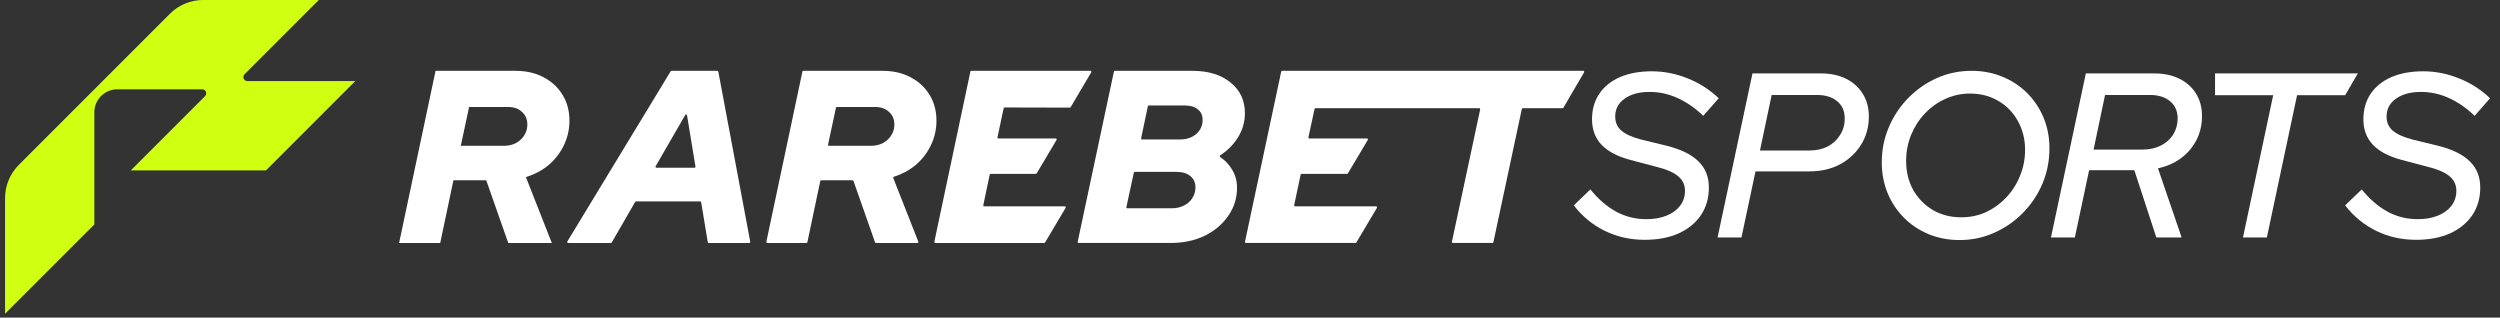 <svg width="307" height="39" viewBox="0 0 307 39" fill="none" xmlns="http://www.w3.org/2000/svg">
<rect x="0" y="0" width="307" height="39" fill="#333333" stroke="none"/>
<g clip-path="url(#clip0_4484_1230)">
<path fill-rule="evenodd" clip-rule="evenodd" d="M53.488 8.697L49.01 29.837H54.059L55.682 22.136H59.709L62.414 29.837H67.764L64.578 21.744C65.64 21.421 66.572 20.928 67.373 20.264C68.174 19.579 68.796 18.774 69.236 17.848C69.697 16.902 69.928 15.895 69.928 14.828C69.928 13.62 69.647 12.563 69.086 11.657C68.525 10.731 67.744 10.006 66.742 9.483C65.76 8.959 64.608 8.697 63.286 8.697H53.488ZM61.843 17.908H56.584L57.605 13.137H62.384C63.105 13.137 63.676 13.338 64.097 13.741C64.538 14.123 64.758 14.647 64.758 15.311C64.758 15.794 64.628 16.237 64.368 16.64C64.127 17.022 63.786 17.334 63.346 17.576C62.905 17.797 62.404 17.908 61.843 17.908Z" fill="white"/>
<path fill-rule="evenodd" clip-rule="evenodd" d="M82.459 8.697C82.416 8.697 82.377 8.719 82.355 8.756L69.669 29.653C69.62 29.734 69.678 29.837 69.772 29.837H75.018C75.061 29.837 75.101 29.814 75.122 29.776L77.998 24.794C78.019 24.756 78.059 24.733 78.102 24.733H85.985C86.044 24.733 86.094 24.776 86.104 24.834L86.912 29.736C86.922 29.794 86.972 29.837 87.031 29.837H92.013C92.088 29.837 92.145 29.768 92.131 29.694L88.21 8.796C88.199 8.739 88.149 8.697 88.091 8.697H82.459ZM85.403 20.456C85.415 20.529 85.358 20.596 85.284 20.596H80.616C80.523 20.596 80.465 20.495 80.512 20.415L84.145 14.124C84.202 14.026 84.35 14.053 84.369 14.165L85.403 20.456Z" fill="white"/>
<path fill-rule="evenodd" clip-rule="evenodd" d="M132.458 29.836C132.381 29.836 132.324 29.765 132.34 29.69L136.788 8.793C136.8 8.737 136.849 8.697 136.906 8.697H146.412C148.364 8.697 149.925 9.171 151.092 10.117C152.28 11.063 152.874 12.321 152.874 13.892C152.874 14.979 152.582 15.985 151.998 16.911C151.448 17.784 150.729 18.504 149.839 19.073C149.764 19.121 149.763 19.233 149.837 19.283C150.463 19.707 150.951 20.225 151.304 20.837C151.706 21.502 151.908 22.236 151.908 23.042C151.908 24.33 151.545 25.488 150.821 26.514C150.116 27.541 149.15 28.357 147.921 28.96C146.693 29.544 145.304 29.836 143.754 29.836H132.458ZM140.131 16.977C140.115 17.052 140.172 17.123 140.249 17.123H144.932C145.717 17.123 146.371 16.901 146.895 16.458C147.418 15.995 147.68 15.422 147.68 14.737C147.68 14.173 147.489 13.741 147.106 13.438C146.724 13.116 146.2 12.955 145.536 12.955H141.074C141.017 12.955 140.967 12.995 140.956 13.051L140.131 16.977ZM138.32 25.432C138.304 25.507 138.361 25.578 138.438 25.578H143.875C144.439 25.578 144.942 25.468 145.385 25.246C145.828 25.025 146.17 24.723 146.412 24.34C146.673 23.938 146.804 23.495 146.804 23.011C146.804 22.428 146.593 21.965 146.17 21.622C145.767 21.28 145.204 21.109 144.479 21.109H139.352C139.295 21.109 139.246 21.149 139.234 21.204L138.32 25.432Z" fill="white"/>
<path d="M153.002 29.836C152.925 29.836 152.868 29.765 152.884 29.69L157.332 8.793C157.344 8.737 157.393 8.697 157.45 8.697H194.421C194.515 8.697 194.573 8.799 194.526 8.879L191.988 13.228C191.966 13.265 191.926 13.287 191.883 13.287H186.999C186.942 13.287 186.893 13.327 186.881 13.383L183.388 29.741C183.376 29.796 183.327 29.836 183.27 29.836H178.414C178.337 29.836 178.279 29.765 178.296 29.69L181.766 13.434C181.782 13.358 181.725 13.287 181.648 13.287H161.544C161.487 13.287 161.438 13.327 161.426 13.383L160.676 16.856C160.659 16.931 160.717 17.002 160.794 17.002H167.86C167.954 17.002 168.012 17.104 167.964 17.185L165.52 21.291C165.498 21.328 165.458 21.351 165.416 21.351H159.836C159.779 21.351 159.73 21.39 159.718 21.446L158.924 25.191C158.908 25.266 158.965 25.337 159.042 25.337H168.987C169.08 25.337 169.138 25.439 169.09 25.519L166.56 29.777C166.539 29.814 166.499 29.836 166.457 29.836H153.002Z" fill="white"/>
<path fill-rule="evenodd" clip-rule="evenodd" d="M94.228 29.837C94.151 29.837 94.094 29.766 94.109 29.691L98.536 8.793C98.548 8.737 98.597 8.697 98.655 8.697H108.354C109.677 8.697 110.829 8.959 111.811 9.483C112.813 10.006 113.594 10.731 114.155 11.657C114.716 12.563 114.997 13.62 114.997 14.828C114.997 15.895 114.766 16.902 114.305 17.848C113.864 18.774 113.243 19.579 112.442 20.264C111.672 20.902 110.782 21.382 109.772 21.705C109.705 21.726 109.669 21.8 109.695 21.865L112.768 29.672C112.799 29.751 112.74 29.837 112.655 29.837H107.569C107.517 29.837 107.472 29.805 107.455 29.756L104.806 22.217C104.789 22.169 104.744 22.136 104.692 22.136H100.849C100.792 22.136 100.742 22.176 100.73 22.232L99.148 29.741C99.136 29.797 99.087 29.837 99.03 29.837H94.228ZM101.684 17.762C101.668 17.837 101.725 17.908 101.802 17.908H106.912C107.473 17.908 107.974 17.797 108.415 17.576C108.855 17.334 109.196 17.022 109.436 16.64C109.697 16.237 109.827 15.794 109.827 15.311C109.827 14.647 109.607 14.123 109.166 13.741C108.745 13.338 108.174 13.137 107.453 13.137H102.772C102.715 13.137 102.666 13.177 102.654 13.232L101.684 17.762Z" fill="white"/>
<path d="M119.282 8.697C119.225 8.697 119.176 8.737 119.164 8.793L114.737 29.691C114.721 29.766 114.778 29.837 114.855 29.837H128.231C128.274 29.837 128.313 29.814 128.335 29.778L130.859 25.52C130.907 25.439 130.849 25.337 130.756 25.337H120.866C120.789 25.337 120.732 25.267 120.748 25.192L121.538 21.447C121.55 21.391 121.599 21.351 121.656 21.351H127.2C127.243 21.351 127.282 21.328 127.304 21.292L129.745 17.185C129.793 17.104 129.735 17.002 129.641 17.002H122.609C122.532 17.002 122.475 16.931 122.491 16.856L123.251 13.293C123.263 13.237 123.312 13.197 123.369 13.197L131.373 13.216C131.416 13.216 131.455 13.194 131.477 13.157L134.005 8.88C134.052 8.799 133.994 8.697 133.901 8.697H119.282Z" fill="white"/>
<path fill-rule="evenodd" clip-rule="evenodd" d="M236.833 28.757C238.002 29.237 239.267 29.477 240.628 29.477C242.143 29.477 243.562 29.18 244.884 28.585C246.226 27.99 247.405 27.174 248.421 26.138C249.437 25.102 250.233 23.913 250.808 22.57C251.383 21.207 251.671 19.759 251.671 18.224C251.671 16.861 251.431 15.605 250.952 14.454C250.472 13.302 249.801 12.295 248.939 11.431C248.076 10.568 247.06 9.897 245.891 9.417C244.721 8.937 243.466 8.697 242.124 8.697C240.609 8.697 239.181 8.995 237.839 9.59C236.516 10.184 235.347 11 234.331 12.036C233.315 13.072 232.52 14.271 231.944 15.633C231.369 16.977 231.082 18.416 231.082 19.951C231.082 21.294 231.321 22.55 231.801 23.721C232.28 24.872 232.951 25.879 233.813 26.743C234.676 27.606 235.683 28.278 236.833 28.757ZM243.878 26.052C242.939 26.474 241.922 26.685 240.83 26.685C239.545 26.685 238.386 26.388 237.35 25.793C236.334 25.179 235.529 24.354 234.935 23.318C234.36 22.263 234.072 21.083 234.072 19.778C234.072 18.646 234.274 17.581 234.676 16.583C235.098 15.566 235.663 14.684 236.373 13.935C237.101 13.168 237.935 12.573 238.874 12.151C239.833 11.71 240.849 11.489 241.923 11.489C243.207 11.489 244.357 11.787 245.373 12.381C246.408 12.976 247.213 13.801 247.789 14.856C248.383 15.912 248.68 17.092 248.68 18.396C248.68 19.528 248.469 20.603 248.047 21.62C247.645 22.617 247.079 23.5 246.351 24.268C245.642 25.016 244.817 25.611 243.878 26.052Z" fill="white"/>
<path d="M201.971 29.448C200.207 29.448 198.578 29.084 197.082 28.354C195.587 27.625 194.312 26.58 193.258 25.217L195.3 23.26C196.258 24.45 197.313 25.361 198.463 25.994C199.613 26.608 200.849 26.915 202.172 26.915C203.112 26.915 203.936 26.771 204.645 26.484C205.354 26.196 205.91 25.793 206.313 25.275C206.716 24.738 206.917 24.124 206.917 23.433C206.917 22.704 206.639 22.109 206.083 21.649C205.527 21.169 204.616 20.776 203.351 20.469L200.188 19.634C198.616 19.212 197.437 18.588 196.651 17.763C195.884 16.938 195.501 15.902 195.501 14.655C195.501 13.446 195.798 12.4 196.392 11.518C196.987 10.635 197.83 9.954 198.923 9.474C200.035 8.995 201.338 8.755 202.834 8.755C204.329 8.755 205.795 9.043 207.233 9.618C208.671 10.194 209.946 11.009 211.058 12.065L209.16 14.223C208.163 13.264 207.109 12.535 205.997 12.036C204.904 11.537 203.763 11.288 202.575 11.288C201.29 11.288 200.265 11.566 199.498 12.122C198.731 12.659 198.348 13.389 198.348 14.31C198.348 15.02 198.597 15.595 199.095 16.036C199.613 16.478 200.418 16.842 201.511 17.13L204.588 17.878C206.39 18.32 207.712 18.962 208.556 19.807C209.419 20.632 209.85 21.706 209.85 23.03C209.85 24.316 209.524 25.448 208.872 26.426C208.22 27.386 207.3 28.134 206.112 28.671C204.942 29.189 203.562 29.448 201.971 29.448Z" fill="white"/>
<path fill-rule="evenodd" clip-rule="evenodd" d="M210.918 29.16L215.203 9.014H223.571C224.778 9.014 225.823 9.235 226.705 9.676C227.587 10.117 228.267 10.731 228.747 11.518C229.245 12.305 229.494 13.235 229.494 14.31C229.494 15.595 229.178 16.746 228.545 17.763C227.913 18.78 227.05 19.586 225.957 20.181C224.865 20.756 223.619 21.044 222.219 21.044H215.577L213.851 29.16H210.918ZM216.123 18.483H222.19C223.034 18.483 223.782 18.32 224.433 17.994C225.085 17.648 225.593 17.178 225.957 16.583C226.341 15.988 226.533 15.317 226.533 14.569C226.533 13.648 226.226 12.938 225.612 12.439C224.999 11.921 224.165 11.662 223.111 11.662H217.561L216.123 18.483Z" fill="white"/>
<path fill-rule="evenodd" clip-rule="evenodd" d="M251.858 29.16L256.142 9.014H264.51C265.718 9.014 266.763 9.235 267.645 9.676C268.526 10.117 269.207 10.731 269.686 11.518C270.165 12.285 270.405 13.206 270.405 14.281C270.405 15.336 270.175 16.315 269.715 17.216C269.255 18.099 268.622 18.838 267.817 19.433C267.012 20.027 266.073 20.44 264.999 20.67L267.903 29.16H264.798L262.095 20.9H256.545L254.791 29.16H251.858ZM257.091 18.368H263.101C263.945 18.368 264.692 18.204 265.344 17.878C265.996 17.552 266.504 17.101 266.868 16.526C267.232 15.931 267.414 15.269 267.414 14.54C267.414 13.657 267.108 12.957 266.494 12.439C265.881 11.921 265.057 11.662 264.021 11.662H258.5L257.091 18.368Z" fill="white"/>
<path d="M279.148 11.691L275.438 29.16H278.371L282.081 11.691H287.984L289.544 9.014H272.008V11.691H279.148Z" fill="white"/>
<path d="M296.695 29.448C294.931 29.448 293.302 29.084 291.806 28.354C290.311 27.625 289.036 26.58 287.982 25.217L290.023 23.26C290.982 24.45 292.036 25.361 293.186 25.994C294.337 26.608 295.573 26.915 296.896 26.915C297.835 26.915 298.66 26.771 299.369 26.484C300.078 26.196 300.634 25.793 301.037 25.275C301.439 24.738 301.641 24.124 301.641 23.433C301.641 22.704 301.363 22.109 300.807 21.649C300.251 21.169 299.34 20.776 298.075 20.469L294.912 19.634C293.34 19.212 292.161 18.588 291.375 17.763C290.608 16.938 290.225 15.902 290.225 14.655C290.225 13.446 290.522 12.4 291.116 11.518C291.71 10.635 292.554 9.954 293.647 9.474C294.758 8.995 296.062 8.755 297.557 8.755C299.053 8.755 300.519 9.043 301.957 9.618C303.395 10.194 304.669 11.009 305.781 12.065L303.883 14.223C302.887 13.264 301.832 12.535 300.72 12.036C299.628 11.537 298.487 11.288 297.299 11.288C296.014 11.288 294.989 11.566 294.222 12.122C293.455 12.659 293.071 13.389 293.071 14.31C293.071 15.02 293.321 15.595 293.819 16.036C294.337 16.478 295.142 16.842 296.235 17.13L299.311 17.878C301.113 18.32 302.436 18.962 303.28 19.807C304.142 20.632 304.574 21.706 304.574 23.03C304.574 24.316 304.248 25.448 303.596 26.426C302.944 27.386 302.024 28.134 300.835 28.671C299.666 29.189 298.286 29.448 296.695 29.448Z" fill="white"/>
<path d="M20.865 1.691C21.948 0.608 23.416 0 24.947 0H39.151L30.033 9.118L30.029 9.122C29.736 9.422 29.929 9.929 30.349 9.957H43.625L32.658 20.925H16.062L25.18 11.807C25.479 11.508 25.287 10.996 24.865 10.967H14.33C12.833 11.008 11.629 12.212 11.588 13.709V27.563L0.621 38.53V24.326C0.621 22.795 1.229 21.327 2.312 20.244L20.865 1.691Z" fill="#D0FF12"/>
</g>
<defs>
<clipPath id="clip0_4484_1230">
<rect width="307" height="38.53" fill="white"/>
</clipPath>
</defs>
</svg>
